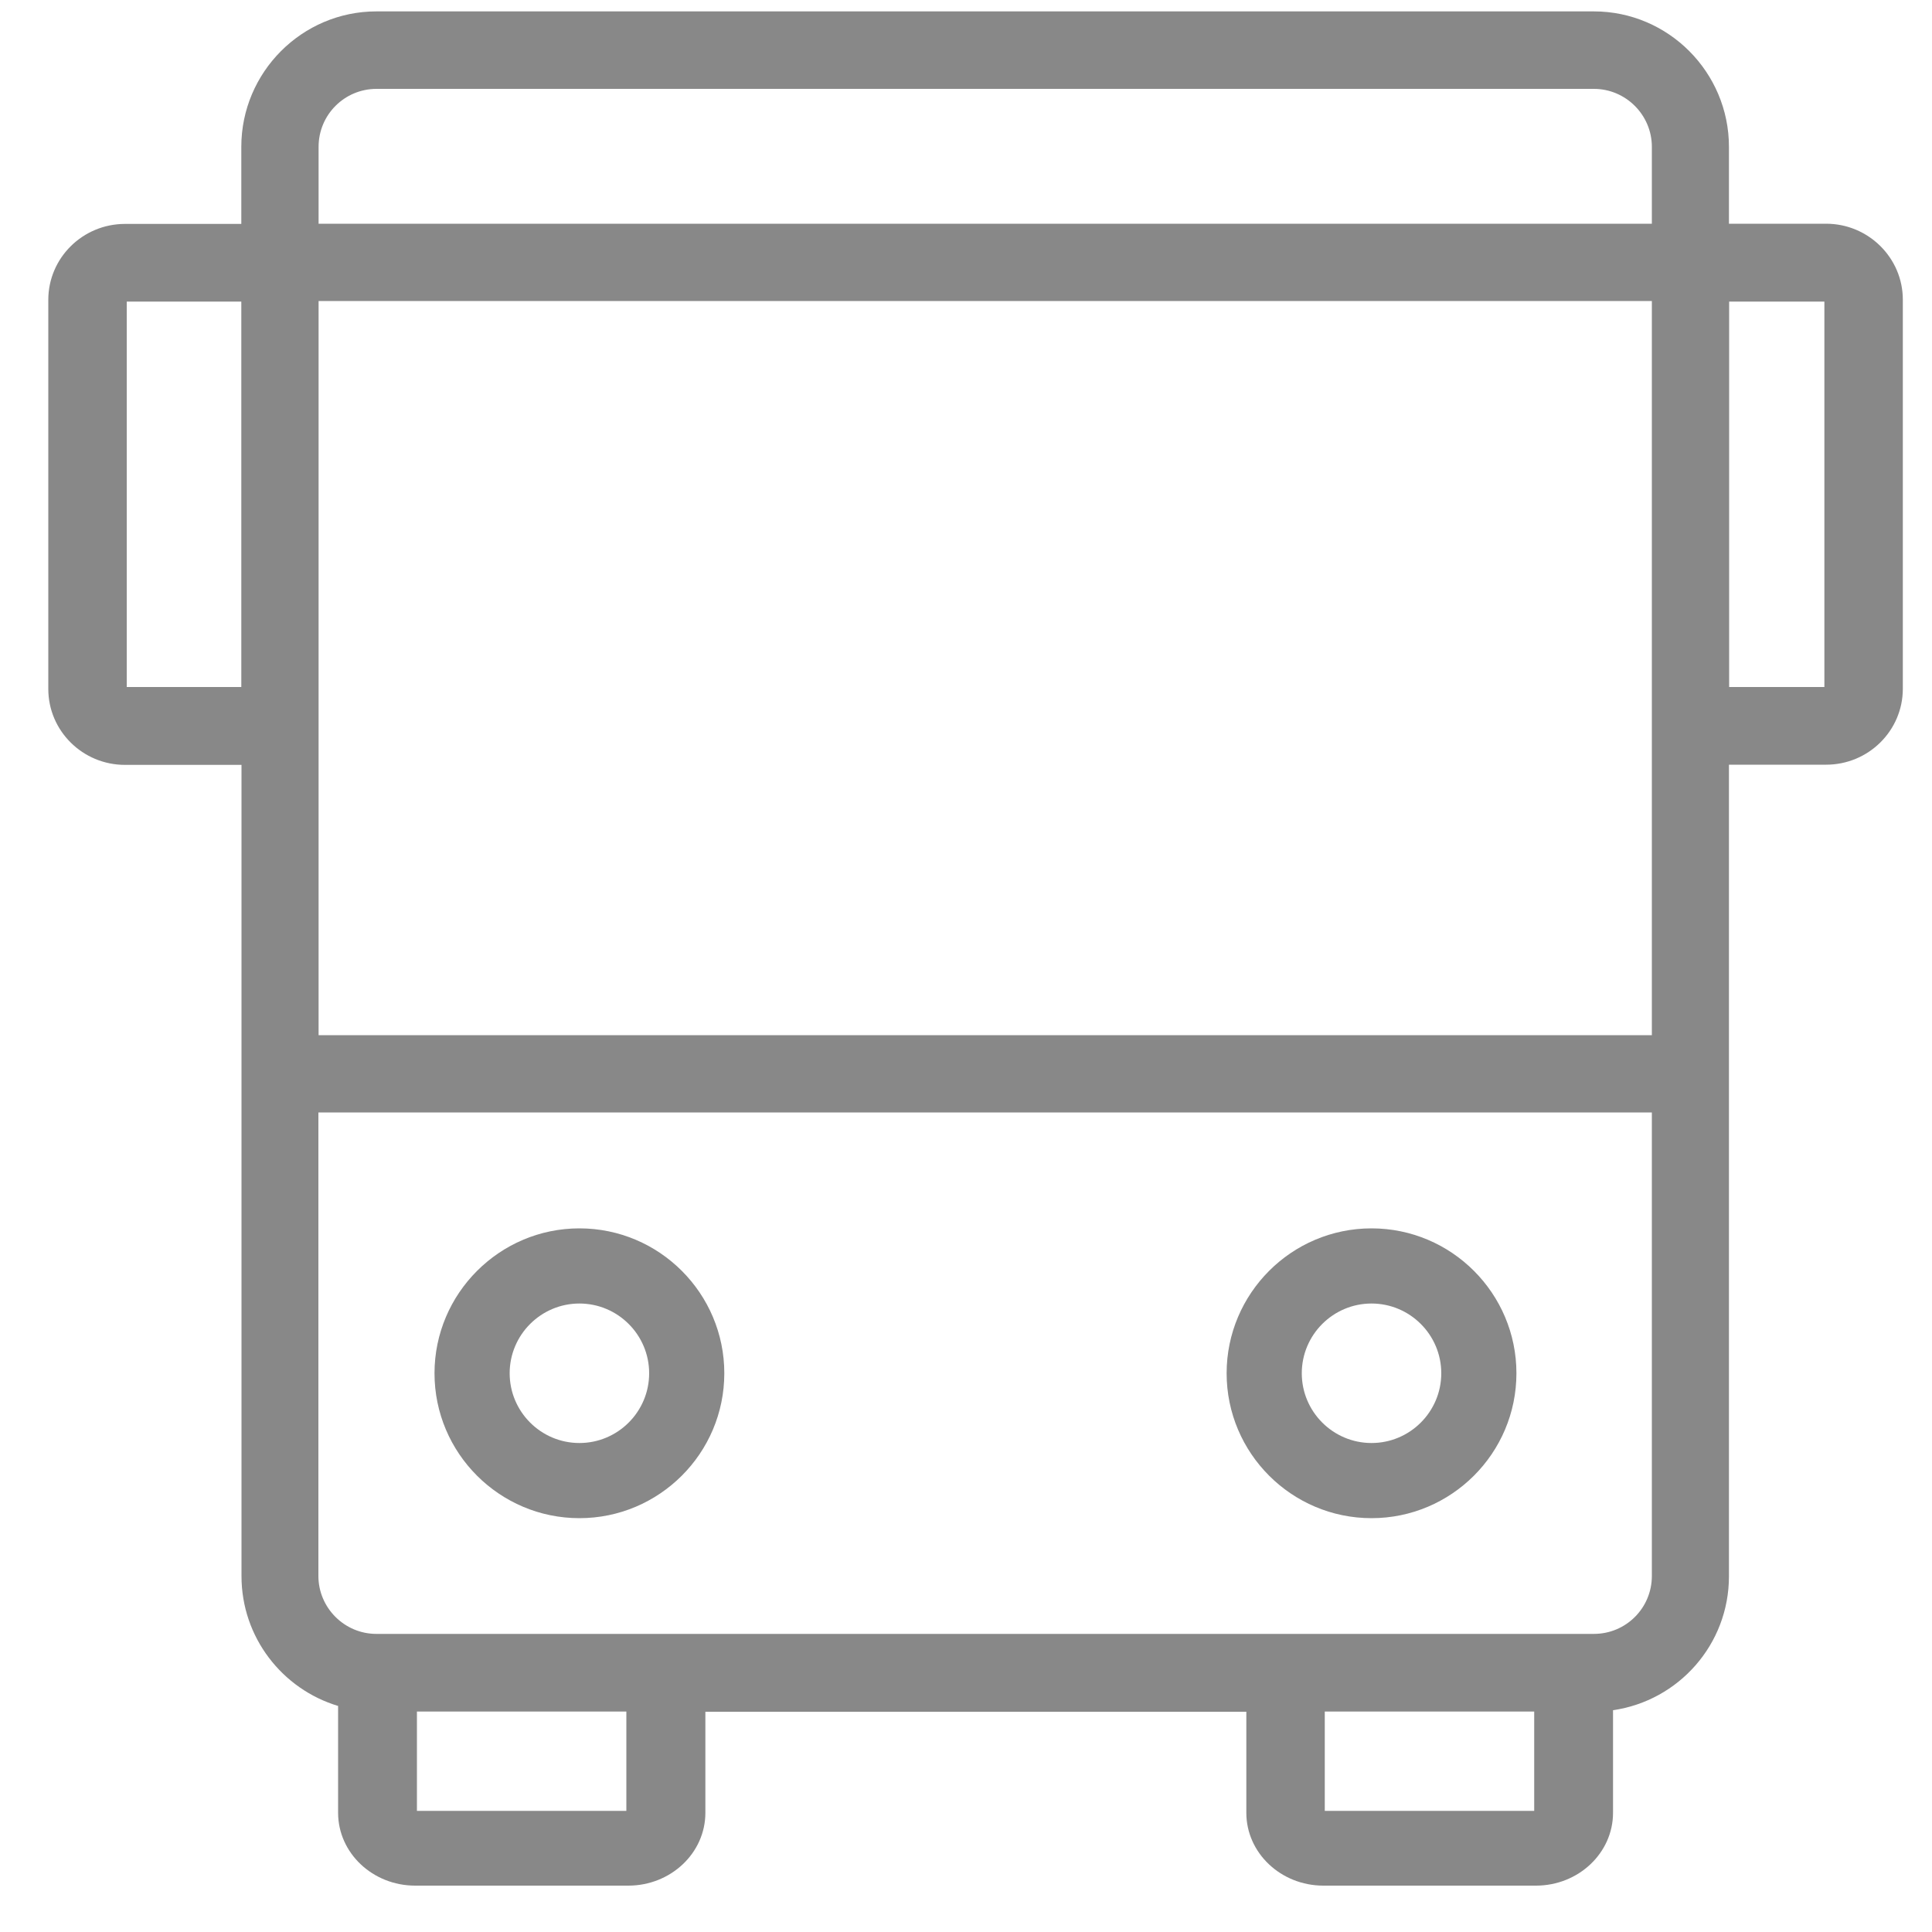 <?xml version="1.0" encoding="utf-8"?>
<!-- Generator: Adobe Illustrator 24.0.2, SVG Export Plug-In . SVG Version: 6.00 Build 0)  -->
<svg version="1.0" id="Calque_1" xmlns="http://www.w3.org/2000/svg" xmlns:xlink="http://www.w3.org/1999/xlink" x="0px" y="0px"
	 viewBox="0 0 100 100" style="enable-background:new 0 0 100 100;" xml:space="preserve">
<style type="text/css">
	.st0{fill:none;}
	.st1{fill:#888888;}
</style>
<g id="Clip-14">
</g>
<g>
	<rect x="21.58" y="88.58" class="st0" width="10.84" height="5.14"/>
	<rect x="6.56" y="15.61" class="st0" width="5.93" height="19.95"/>
	<path class="st0" d="M70.99,74.7c1.99,0,3.61-1.62,3.61-3.61c0-1.99-1.62-3.61-3.61-3.61c-1.99,0-3.61,1.62-3.61,3.61
		C67.38,73.08,69,74.7,70.99,74.7z"/>
	<path class="st0" d="M29.99,74.7c1.99,0,3.61-1.62,3.61-3.61c0-1.99-1.62-3.61-3.61-3.61s-3.61,1.62-3.61,3.61
		C26.38,73.08,28,74.7,29.99,74.7z"/>
	<rect x="68.57" y="88.58" class="st0" width="10.84" height="5.14"/>
	<path class="st0" d="M82.5,4.59H19.48c-1.65,0-3,1.35-3,3v3.99H85.5V7.6C85.5,5.94,84.15,4.59,82.5,4.59z"/>
	<rect x="89.49" y="15.61" class="st0" width="4.93" height="19.95"/>
	<rect x="16.49" y="15.58" class="st0" width="69.01" height="38"/>
	<path class="st0" d="M16.49,81.57c0,1.66,1.34,3,3,3H82.5c1.65,0,3-1.35,3-3V57.58H16.49V81.57z M70.99,63.58
		c4.13,0,7.5,3.37,7.5,7.5c0,4.14-3.36,7.5-7.5,7.5c-4.14,0-7.5-3.36-7.5-7.5C63.49,66.95,66.86,63.58,70.99,63.58z M29.99,63.58
		c4.13,0,7.5,3.37,7.5,7.5c0,4.14-3.36,7.5-7.5,7.5c-4.13,0-7.5-3.36-7.5-7.5C22.49,66.95,25.86,63.58,29.99,63.58z"/>
	<path class="st1" d="M29.99,78.58c4.13,0,7.5-3.36,7.5-7.5c0-4.13-3.36-7.5-7.5-7.5c-4.13,0-7.5,3.37-7.5,7.5
		C22.49,75.22,25.86,78.58,29.99,78.58z M29.99,67.47c1.99,0,3.61,1.62,3.61,3.61c0,1.99-1.62,3.61-3.61,3.61s-3.61-1.62-3.61-3.61
		C26.38,69.09,28,67.47,29.99,67.47z"/>
	<path class="st1" d="M70.99,78.58c4.13,0,7.5-3.36,7.5-7.5c0-4.13-3.36-7.5-7.5-7.5c-4.14,0-7.5,3.37-7.5,7.5
		C63.49,75.22,66.86,78.58,70.99,78.58z M70.99,67.47c1.99,0,3.61,1.62,3.61,3.61c0,1.99-1.62,3.61-3.61,3.61
		c-1.99,0-3.61-1.62-3.61-3.61C67.38,69.09,69,67.47,70.99,67.47z"/>
	<path class="st1" d="M94.52,11.58h-5.03V7.6c0-3.86-3.14-7.01-6.99-7.01H19.48c-3.85,0-6.99,3.15-6.99,7.01v3.99H6.47
		c-2.19,0-3.97,1.76-3.97,3.93v20.14c0,2.17,1.78,3.93,3.97,3.93h6.03v41.99c0,3.17,2.11,5.85,5,6.72c0,0.17,0,0.31,0,0.32v5.21
		c0,2.08,1.79,3.77,3.99,3.77h11.03c2.2,0,3.99-1.69,3.99-3.77v-5.23h28v5.23c0,2.08,1.79,3.77,3.99,3.77H79.5
		c2.2,0,3.99-1.69,3.99-3.77v-5.21c0,0,0-0.04,0-0.1c3.39-0.49,6-3.4,6-6.93V39.58h5.03c2.19,0,3.97-1.76,3.97-3.93V15.51
		C98.49,13.35,96.71,11.58,94.52,11.58z M12.49,35.56H6.56V15.61h5.93V35.56z M32.41,93.73H21.58v-5.14h10.84V93.73z M79.41,93.73
		H68.57v-5.14h10.84V93.73z M85.5,81.57c0,1.66-1.34,3-3,3H19.48c-1.65,0-3-1.35-3-3V57.58H85.5V81.57z M85.5,53.58H16.49v-38H85.5
		V53.58z M85.5,11.58H16.49V7.6c0-1.66,1.34-3,3-3H82.5c1.65,0,3,1.35,3,3V11.58z M94.43,35.56h-4.93V15.61h4.93V35.56z"/>
</g>
</svg>
